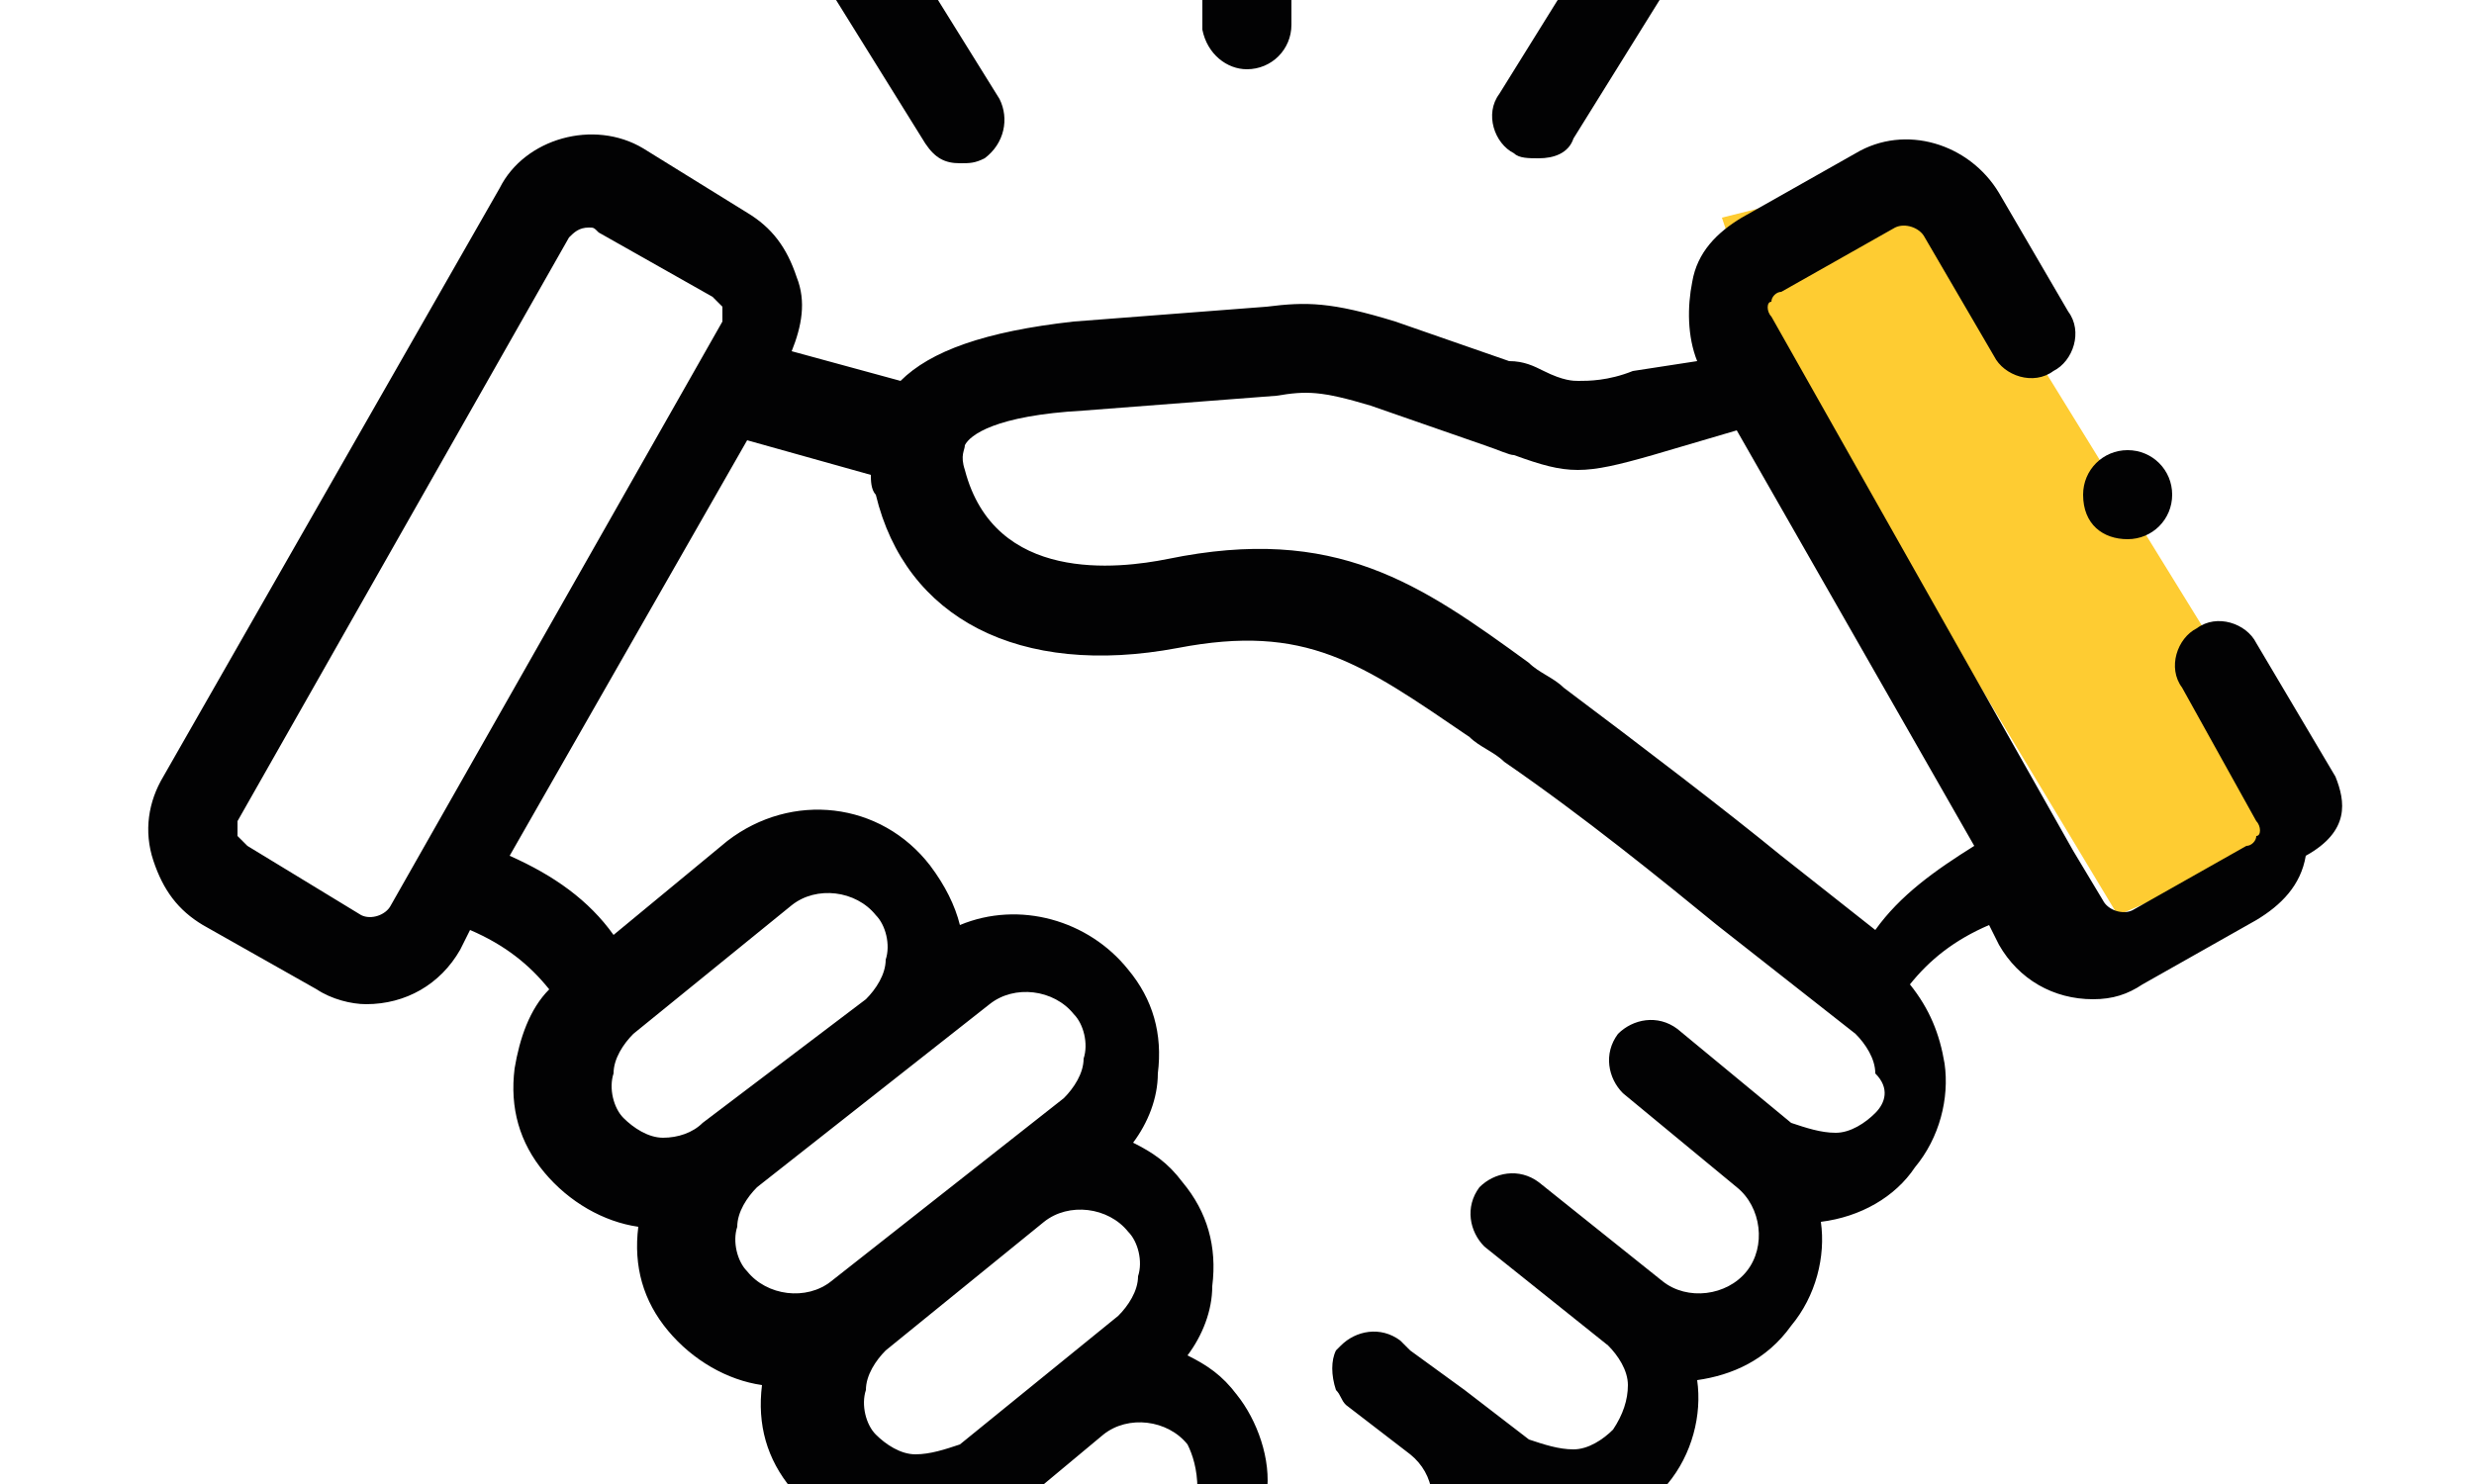 <svg xmlns="http://www.w3.org/2000/svg" xmlns:xlink="http://www.w3.org/1999/xlink" version="1.1" x="0px" y="0px" viewBox="0 10 50 30" xml:space="preserve" width="500" height="300"><rect x="0" y="10" width="50" height="30" fill="#ffffff"/><rect x="0" y="10" width="50" height="30" fill="#FFFFFF"/>
<g id="Calque_2">
	<polyline fill="#FECC32" points="34.8,14.4 38.8,13.4 47,26.7 42.8,28.5 35.4,16.2  "/>
</g>
<g id="Calque_1">
	<g>
		<path fill="#020203" d="M25.2,11.4c0.5,0,0.9-0.4,0.9-0.9V6.2c0-0.5-0.4-0.9-0.9-0.9s-0.9,0.4-0.9,0.9v4.4    C24.4,11.1,24.8,11.4,25.2,11.4z"/>
		<path fill="#020203" d="M18.7,12.9c0.2,0.3,0.4,0.4,0.7,0.4c0.2,0,0.3,0,0.5-0.1c0.4-0.3,0.5-0.8,0.3-1.2l-2.3-3.7    c-0.3-0.4-0.8-0.5-1.2-0.3c-0.4,0.3-0.5,0.8-0.3,1.2L18.7,12.9z"/>
		<path fill="#020203" d="M30.6,13.1c0.1,0.1,0.3,0.1,0.5,0.1c0.3,0,0.6-0.1,0.7-0.4l2.3-3.7c0.3-0.4,0.1-0.9-0.3-1.2    c-0.4-0.3-0.9-0.1-1.2,0.3l-2.3,3.7C30,12.3,30.2,12.9,30.6,13.1z"/>
		<path fill="#020203" d="M47.2,25.7L45.6,23c-0.2-0.4-0.8-0.6-1.2-0.3c-0.4,0.2-0.6,0.8-0.3,1.2l1.5,2.7c0.1,0.1,0.1,0.3,0,0.3    c0,0.1-0.1,0.2-0.2,0.2l-2.3,1.3c-0.2,0.1-0.5,0-0.6-0.2l-0.6-1c0,0,0,0,0,0l-6.1-10.8c-0.1-0.1-0.1-0.3,0-0.3    c0-0.1,0.1-0.2,0.2-0.2l2.3-1.3c0.2-0.1,0.5,0,0.6,0.2l1.4,2.4c0.2,0.4,0.8,0.6,1.2,0.3c0.4-0.2,0.6-0.8,0.3-1.2l-1.4-2.4    c-0.6-1-1.9-1.4-2.9-0.8l-2.3,1.3c-0.5,0.3-0.9,0.7-1,1.3c-0.1,0.5-0.1,1.1,0.1,1.6L33,17.5c-0.5,0.2-0.9,0.2-1.1,0.2c0,0,0,0,0,0    c-0.1,0-0.3,0-0.7-0.2c-0.2-0.1-0.4-0.2-0.7-0.2l-2.3-0.8c-1.3-0.4-1.8-0.4-2.6-0.3l-3.9,0.3c-1.8,0.2-2.9,0.6-3.5,1.2l-2.2-0.6    c0.2-0.5,0.3-1,0.1-1.5c-0.2-0.6-0.5-1-1-1.3L13,13c-1-0.6-2.4-0.2-2.9,0.8L3.3,25.7c-0.3,0.5-0.4,1.1-0.2,1.7    c0.2,0.6,0.5,1,1,1.3l2.3,1.3c0.3,0.2,0.7,0.3,1,0.3c0.8,0,1.5-0.4,1.9-1.1l0.2-0.4c0.7,0.3,1.2,0.7,1.6,1.2    c-0.4,0.4-0.6,1-0.7,1.6c-0.1,0.8,0.1,1.5,0.6,2.1c0.5,0.6,1.2,1,1.9,1.1c-0.1,0.8,0.1,1.5,0.6,2.1c0.5,0.6,1.2,1,1.9,1.1    c-0.1,0.8,0.1,1.5,0.6,2.1c0.5,0.6,1.2,1,1.9,1.1c-0.1,0.8,0.1,1.5,0.6,2.1c0.6,0.7,1.4,1.1,2.3,1.1c0.6,0,1.3-0.2,1.8-0.6    l1.8-1.5c0.1-0.1,0.3-0.2,0.4-0.4l1,0.8c0.5,0.4,1.2,0.6,1.8,0.6c0.9,0,1.7-0.4,2.3-1.1c0.3-0.4,0.5-0.8,0.6-1.3    c0.3,0.1,0.6,0.2,0.9,0.2c0.1,0,0.2,0,0.3,0c0.8-0.1,1.5-0.5,2-1.1c0.5-0.6,0.7-1.4,0.6-2.1c0.7-0.1,1.4-0.4,1.9-1.1    c0.5-0.6,0.7-1.4,0.6-2.1c0.8-0.1,1.5-0.5,1.9-1.1c0.5-0.6,0.7-1.4,0.6-2.1c-0.1-0.6-0.3-1.1-0.7-1.6c0.4-0.5,0.9-0.9,1.6-1.2    l0.2,0.4c0.4,0.7,1.1,1.1,1.9,1.1c0.4,0,0.7-0.1,1-0.3l2.3-1.3c0.5-0.3,0.9-0.7,1-1.3C47.5,26.8,47.4,26.2,47.2,25.7L47.2,25.7z     M7.9,28.3c-0.1,0.2-0.4,0.3-0.6,0.2L5,27.1c-0.1-0.1-0.2-0.2-0.2-0.2c0-0.1,0-0.2,0-0.3l6.7-11.8c0.1-0.1,0.2-0.2,0.4-0.2    c0.1,0,0.1,0,0.2,0.1l2.3,1.3c0,0,0,0,0,0c0.1,0.1,0.2,0.2,0.2,0.2c0,0.1,0,0.2,0,0.3L7.9,28.3z M14.2,32.7    C14,32.9,13.7,33,13.4,33c-0.3,0-0.6-0.2-0.8-0.4c-0.2-0.2-0.3-0.6-0.2-0.9c0-0.3,0.2-0.6,0.4-0.8l3.2-2.6    c0.5-0.4,1.3-0.3,1.7,0.2c0.2,0.2,0.3,0.6,0.2,0.9c0,0.3-0.2,0.6-0.4,0.8c0,0,0,0,0,0L14.2,32.7C14.2,32.7,14.2,32.7,14.2,32.7z     M15.1,35.7c-0.2-0.2-0.3-0.6-0.2-0.9c0-0.3,0.2-0.6,0.4-0.8l0,0c0,0,0,0,0,0c0,0,0,0,0,0l4.7-3.7c0.5-0.4,1.3-0.3,1.7,0.2    c0.2,0.2,0.3,0.6,0.2,0.9c0,0.3-0.2,0.6-0.4,0.8l-4.7,3.7C16.3,36.3,15.5,36.2,15.1,35.7L15.1,35.7z M18.5,39.4    c-0.3,0-0.6-0.2-0.8-0.4c-0.2-0.2-0.3-0.6-0.2-0.9c0-0.3,0.2-0.6,0.4-0.8c0,0,0,0,0,0l3.2-2.6c0,0,0,0,0,0    c0.5-0.4,1.3-0.3,1.7,0.2c0.2,0.2,0.3,0.6,0.2,0.9c0,0.3-0.2,0.6-0.4,0.8l-3.2,2.6C19.1,39.3,18.8,39.4,18.5,39.4L18.5,39.4z     M24.2,40.1c0,0.3-0.2,0.6-0.4,0.8l-1.8,1.5c-0.5,0.4-1.3,0.3-1.7-0.2c-0.2-0.2-0.3-0.6-0.2-0.9c0-0.3,0.2-0.6,0.4-0.8    c0,0,0,0,0,0l1.8-1.5c0,0,0,0,0,0c0.5-0.4,1.3-0.3,1.7,0.2C24.1,39.4,24.2,39.7,24.2,40.1z M37.9,32.5c-0.2,0.2-0.5,0.4-0.8,0.4    c-0.3,0-0.6-0.1-0.9-0.2c0,0,0,0,0,0c0,0,0,0,0,0l-2.3-1.9c-0.4-0.3-0.9-0.2-1.2,0.1c-0.3,0.4-0.2,0.9,0.1,1.2l2.3,1.9    c0.5,0.4,0.6,1.2,0.2,1.7c-0.4,0.5-1.2,0.6-1.7,0.2l-2.5-2c-0.4-0.3-0.9-0.2-1.2,0.1c-0.3,0.4-0.2,0.9,0.1,1.2l2.5,2    c0.2,0.2,0.4,0.5,0.4,0.8c0,0.3-0.1,0.6-0.3,0.9c-0.2,0.2-0.5,0.4-0.8,0.4c-0.3,0-0.6-0.1-0.9-0.2l-1.3-1c0,0,0,0,0,0l-1.1-0.8    l-0.2-0.2c-0.4-0.3-0.9-0.2-1.2,0.1c0,0-0.1,0.1-0.1,0.1c-0.1,0.2-0.1,0.5,0,0.8c0.1,0.1,0.1,0.2,0.2,0.3l1.3,1    c0.5,0.4,0.6,1.1,0.2,1.7c-0.4,0.5-1.2,0.6-1.7,0.2l-1.4-1.1c0.1-0.7-0.2-1.5-0.6-2c-0.3-0.4-0.6-0.6-1-0.8    c0.3-0.4,0.5-0.9,0.5-1.4c0.1-0.8-0.1-1.5-0.6-2.1c-0.3-0.4-0.6-0.6-1-0.8c0.3-0.4,0.5-0.9,0.5-1.4c0.1-0.8-0.1-1.5-0.6-2.1    c-0.8-1-2.2-1.4-3.4-0.9c-0.1-0.4-0.3-0.8-0.6-1.2c-1-1.3-2.8-1.5-4.1-0.5l-2.3,1.9c-0.5-0.7-1.2-1.2-2.1-1.6l4.8-8.4l2.5,0.7    c0,0.1,0,0.3,0.1,0.4c0.6,2.5,2.9,3.7,6.1,3.1c2.6-0.5,3.7,0.3,5.9,1.8c0.2,0.2,0.5,0.3,0.7,0.5c1.6,1.1,3.2,2.4,4.3,3.3l2.8,2.2    c0.2,0.2,0.4,0.5,0.4,0.8C38.2,32,38.1,32.3,37.9,32.5L37.9,32.5z M37.9,28.8L36,27.3c-1.1-0.9-2.8-2.2-4.4-3.4    c-0.2-0.2-0.5-0.3-0.7-0.5c-2.2-1.6-3.9-2.8-7.3-2.1c-1,0.2-3.5,0.5-4.1-1.8c-0.1-0.3,0-0.4,0-0.5c0.1-0.2,0.6-0.6,2.4-0.7    l3.9-0.3c0.6-0.1,0.9-0.1,1.9,0.2l2.3,0.8c0.3,0.1,0.5,0.2,0.6,0.2c1.1,0.4,1.4,0.4,2.8,0l1.7-0.5l4.8,8.4    C39.1,27.6,38.4,28.1,37.9,28.8z"/>
		<path fill="#020203" d="M43,20.9c0.5,0,0.9-0.4,0.9-0.9s-0.4-0.9-0.9-0.9c-0.5,0-0.9,0.4-0.9,0.9v0C42.1,20.6,42.5,20.9,43,20.9z"/>
	</g>
</g>
</svg>
